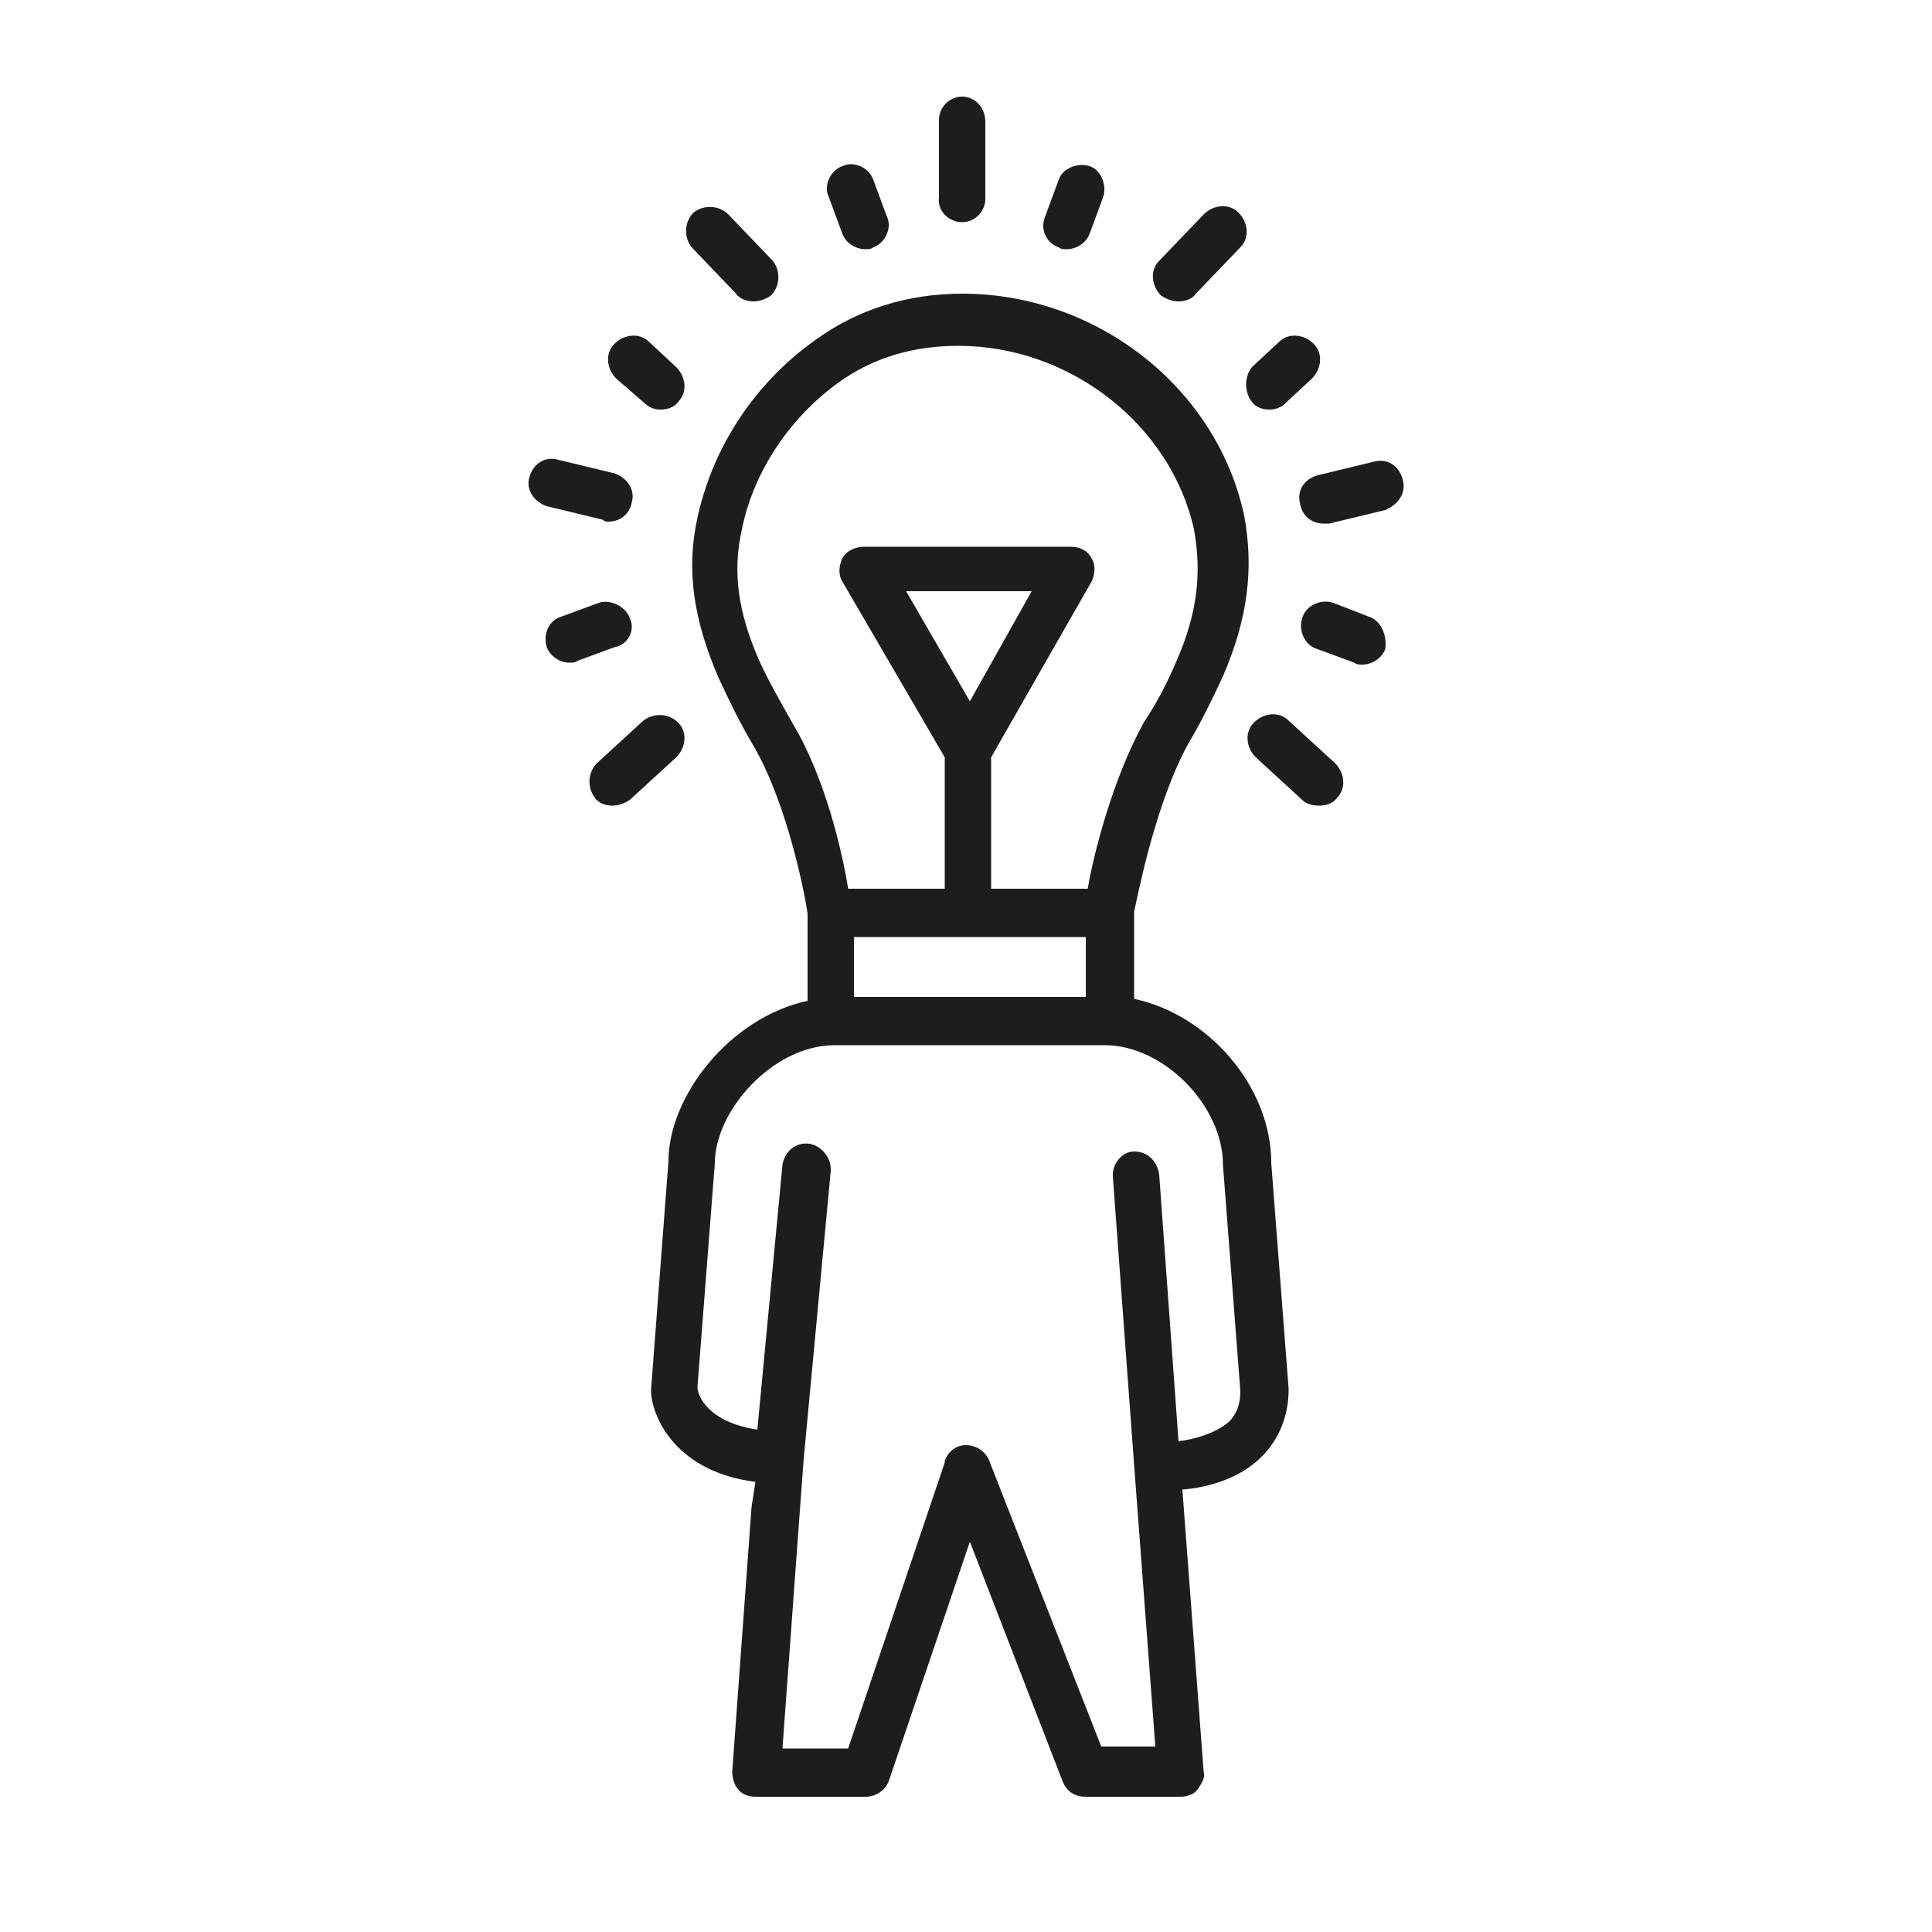 <svg id="&#xB808;&#xC774;&#xC5B4;_1" enable-background="new 0 0 100 100" viewBox="0 0 100 100" xmlns="http://www.w3.org/2000/svg"><g fill="#1d1d1b"><path d="m58.7 51.7v-4.5c.2-.9 1.1-5.6 2.8-8.7.6-1 1.2-2.2 1.8-3.5 1.3-3 1.6-5.6 1.1-8.3-1.4-6.6-7.6-11.5-14.6-11.5-2.8 0-5.4.8-7.6 2.4-3.1 2.2-5.3 5.5-6.1 9.2-.6 2.7-.2 5.3 1.1 8.3.6 1.3 1.2 2.5 1.8 3.5 1.8 3.1 2.7 7.9 2.8 8.7v4.5c-4.1.9-7.2 5-7.2 8.3l-.9 11.8v.2c.1 1.4 1.4 4.1 5.4 4.6l-.2 1.3-1 13.7c0 .3.1.7.3.9.2.3.6.4.9.4h5.7c.5 0 1-.3 1.2-.8l4.2-12.4 4.8 12.4c.2.5.6.8 1.2.8h4.9c.3 0 .7-.1.9-.4s.4-.6.3-.9l-1.1-14.6c1.2-.1 2.9-.5 4.1-1.7.9-.9 1.4-2.1 1.4-3.5l-.9-11.7c0-4-3.3-7.7-7.1-8.5zm4.9 21.9c-.7.6-1.8.9-2.6 1l-1-13.8c-.1-.7-.6-1.2-1.3-1.2-.6 0-1.1.6-1.1 1.2v.1l1.1 14.9 1.1 14.6h-2.8l-5.8-14.8c-.2-.5-.7-.8-1.2-.8-.5 0-.9.3-1.1.8v.1l-5 14.8h-3.4l.9-12.3.2-2.7 1.4-14.9v-.1c0-.6-.5-1.2-1.1-1.3-.7-.1-1.3.4-1.4 1.1l-1.3 13.7c-2.6-.4-3.1-1.8-3.1-2.2l.9-11.6c0-2.7 3-6.1 6.2-6.1h14c3 0 6.1 3.1 6.1 6.2l.9 11.7c0 .7-.2 1.2-.6 1.6zm-13.4-37.3-3.3-5.7h6.5zm-6 12.2h12v3.1h-12zm-3.2-11.1c-.5-.9-1.2-2.1-1.7-3.2-1.1-2.5-1.4-4.6-.9-6.8.6-3 2.5-5.8 5-7.6 1.8-1.3 3.9-1.9 6.2-1.9 5.8 0 11 4.1 12.2 9.5.4 2.2.2 4.3-.9 6.8-.5 1.2-1.1 2.3-1.7 3.2-1.6 2.9-2.6 6.8-2.9 8.6h-5v-6.8l5.2-9.1c.2-.4.2-.9 0-1.2-.2-.4-.6-.6-1.1-.6h-10.7c-.4 0-.9.2-1.1.6s-.2.9 0 1.2l5.3 9.1v6.8h-5c-.3-1.9-1.2-5.8-2.9-8.6z"/><path d="m54.8 12.8c.1.1.3.1.4.1.5 0 1-.3 1.2-.8l.7-1.9c.2-.6-.1-1.4-.7-1.6s-1.4.1-1.6.7l-.7 1.9c-.3.7.1 1.4.7 1.6z"/><path d="m61 15.6c.3 0 .7-.1.9-.4l2.3-2.4c.5-.5.4-1.3-.1-1.8s-1.3-.4-1.8.1l-2.3 2.4c-.5.5-.4 1.3.1 1.8.3.2.6.3.9.3z"/><path d="m72.6 24.8c-.2-.7-.8-1.1-1.5-.9l-2.9.7c-.7.2-1.1.8-.9 1.5.1.6.6 1 1.2 1h.3l2.9-.7c.7-.3 1.1-.9.9-1.6z"/><path d="m64.8 20.8c.2.3.6.4.9.4s.6-.1.8-.3l1.4-1.3c.5-.5.6-1.3.1-1.8s-1.3-.6-1.8-.1l-1.4 1.3c-.4.5-.4 1.3 0 1.8z"/><path d="m70.8 31.9-1.8-.7c-.6-.2-1.4.1-1.6.8-.2.6.1 1.4.8 1.6l1.9.7c.1.1.3.1.4.1.5 0 1-.3 1.2-.8.1-.7-.2-1.5-.9-1.7z"/><path d="m66.7 37.3c-.5-.5-1.3-.4-1.8.1s-.4 1.3.1 1.8l2.4 2.2c.2.2.5.3.9.3.3 0 .7-.1.9-.4.5-.5.4-1.3-.1-1.8z"/><path d="m43.6 12.1c.2.5.7.8 1.2.8.1 0 .3 0 .4-.1.6-.2 1-1 .7-1.6l-.7-1.9c-.2-.6-1-1-1.6-.7-.6.2-1 1-.7 1.6z"/><path d="m38.1 15.2c.2.3.6.4.9.4s.6-.1.9-.3c.5-.5.5-1.3.1-1.8l-2.3-2.4c-.5-.5-1.3-.5-1.8-.1-.5.5-.5 1.3-.1 1.8z"/><path d="m31.5 27c.6 0 1.1-.4 1.2-1 .2-.7-.3-1.3-.9-1.5l-2.9-.7c-.7-.2-1.3.2-1.5.9s.3 1.3.9 1.5l2.9.7c.1.1.2.1.3.1z"/><path d="m33.4 20.9c.2.2.5.3.8.3s.7-.1.9-.4c.5-.5.4-1.3-.1-1.8l-1.4-1.3c-.5-.5-1.3-.4-1.8.1s-.4 1.3.1 1.8z"/><path d="m32.6 32c-.2-.6-1-1-1.6-.8l-1.9.7c-.7.2-1 .9-.8 1.6.2.5.7.8 1.2.8.1 0 .3 0 .4-.1l1.9-.7c.7-.1 1.1-.9.8-1.5z"/><path d="m35.1 37.4c-.5-.5-1.3-.5-1.8-.1l-2.4 2.2c-.5.5-.5 1.3-.1 1.8.2.3.6.4.9.4s.6-.1.9-.3l2.4-2.2c.5-.5.6-1.3.1-1.8z"/><path d="m49.8 11.5c.7 0 1.2-.6 1.2-1.2v-4c0-.8-.6-1.3-1.2-1.3-.7 0-1.2.6-1.2 1.2v4c-.1.7.5 1.3 1.2 1.3z"/></g></svg>
